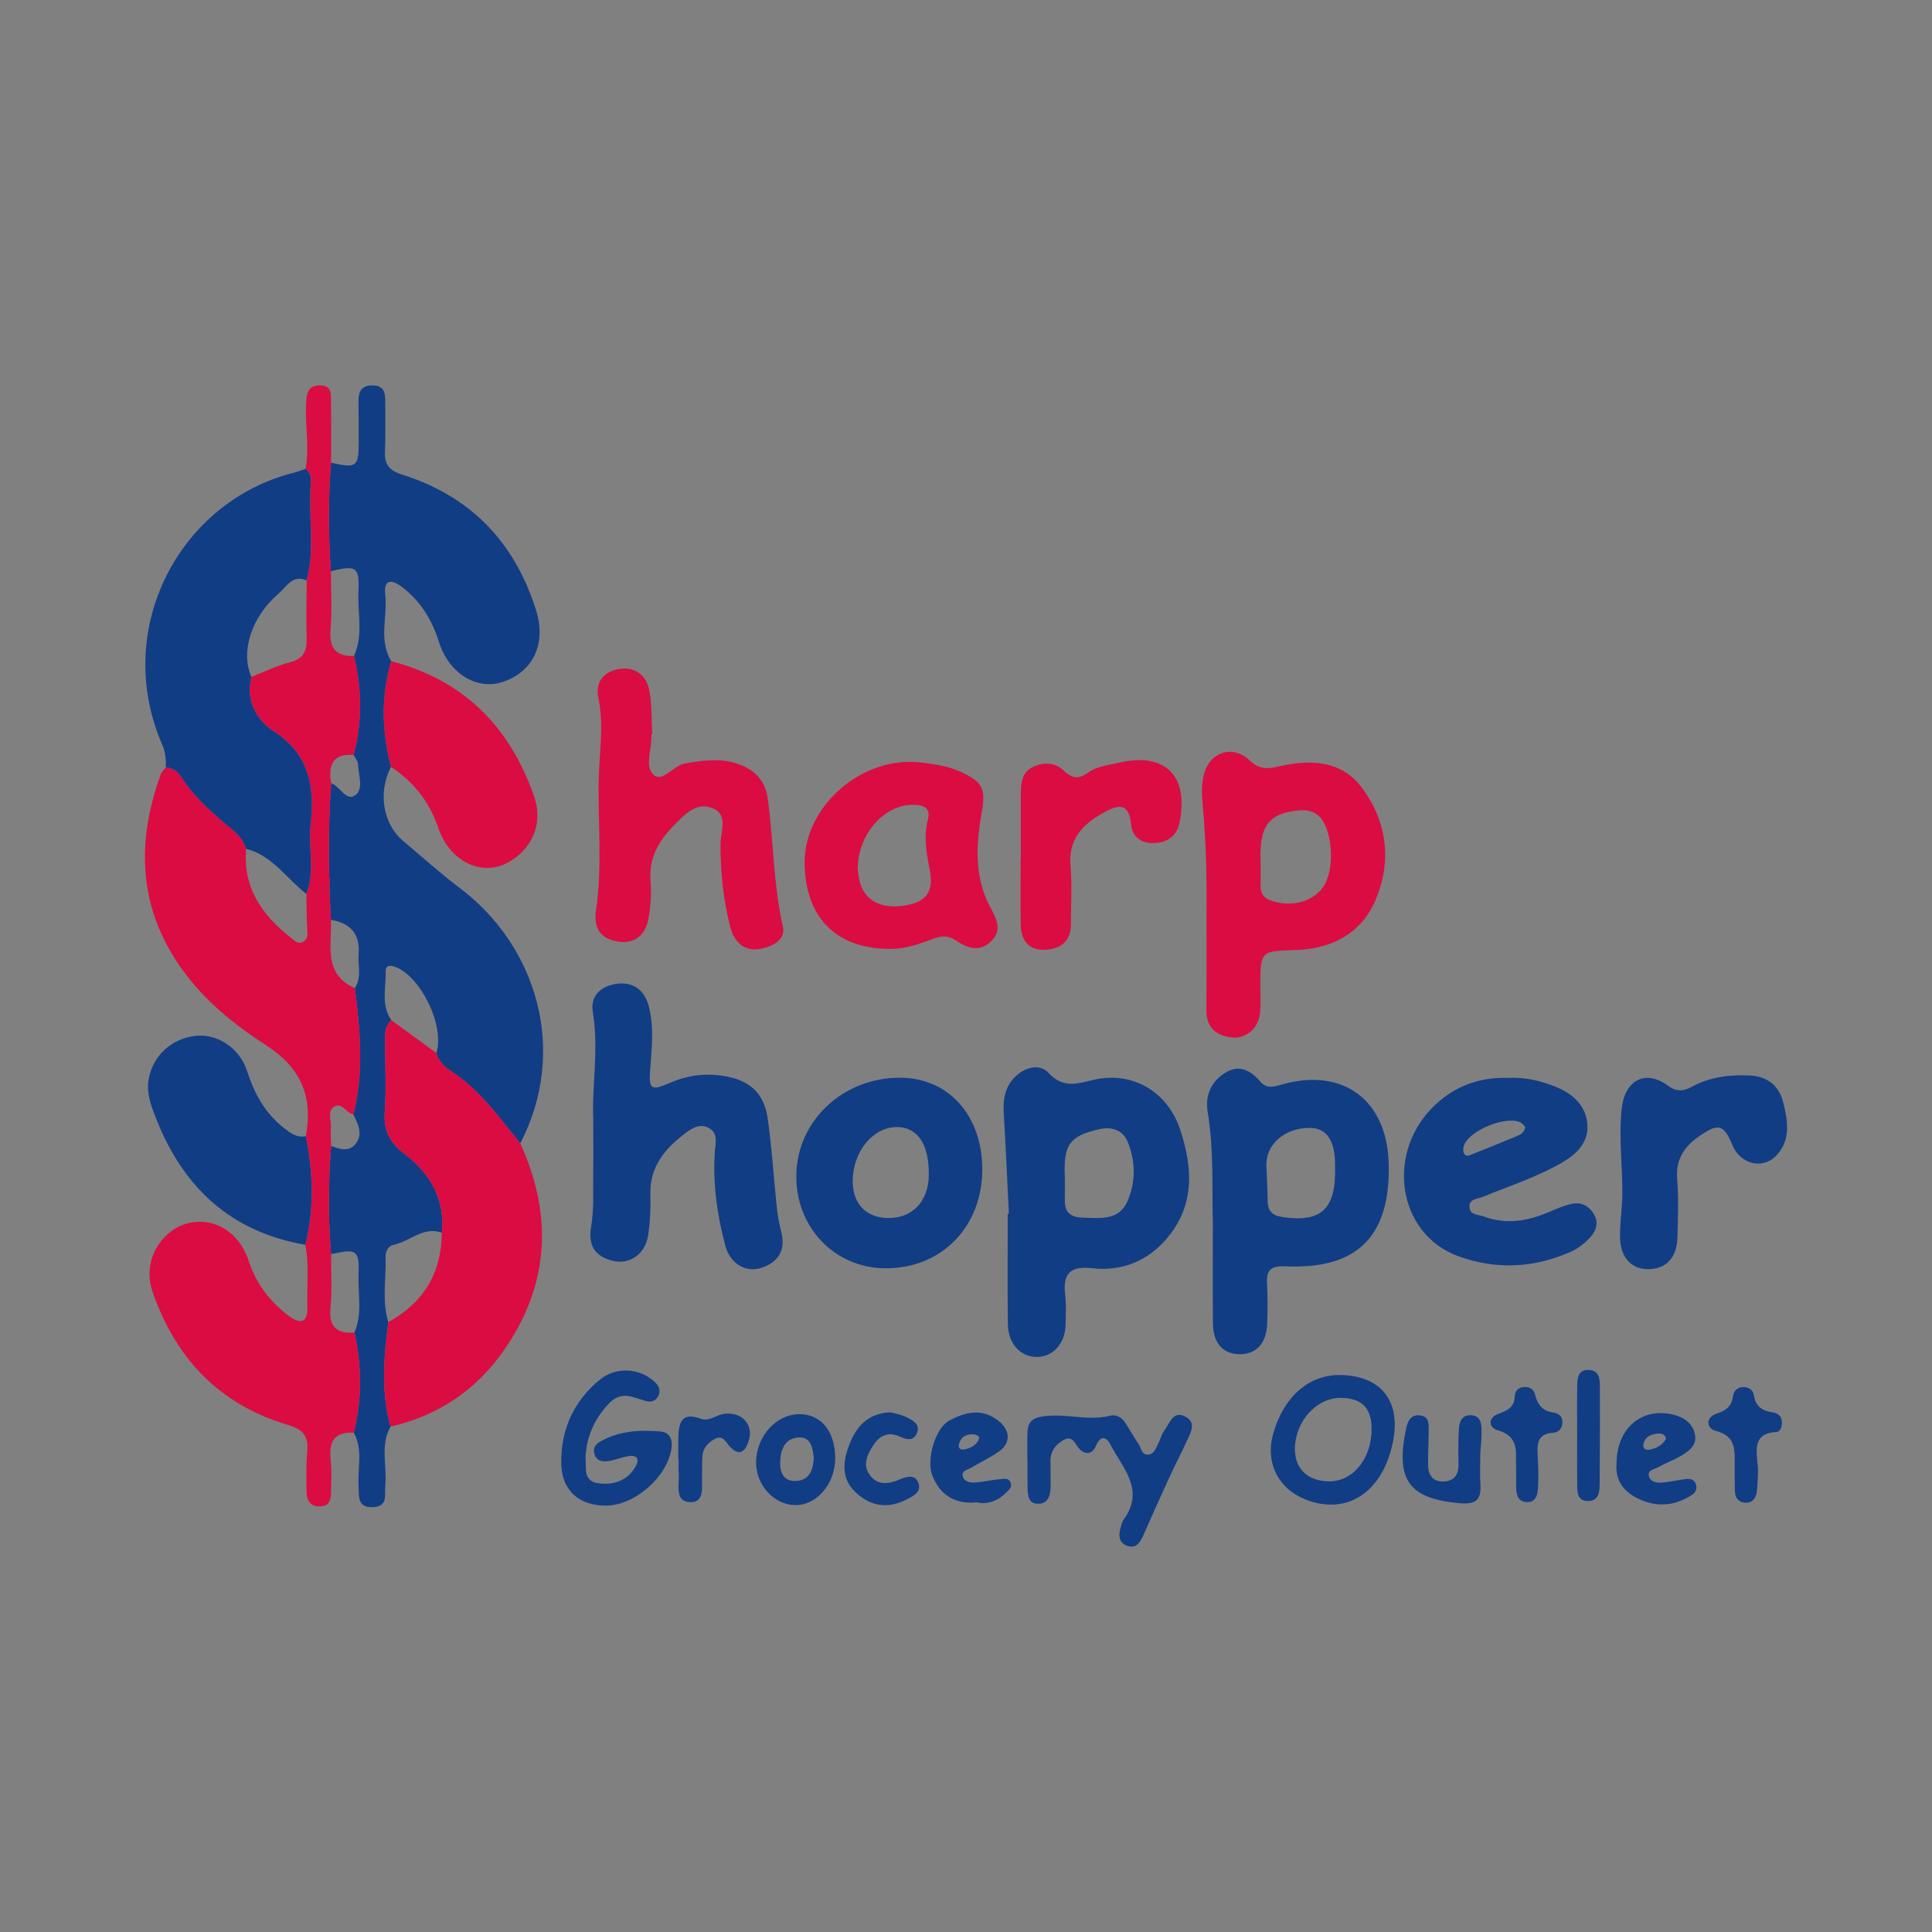 <?xml version="1.0" encoding="utf-8"?>
<!-- Generator: Adobe Illustrator 17.0.0, SVG Export Plug-In . SVG Version: 6.00 Build 0)  -->
<!DOCTYPE svg PUBLIC "-//W3C//DTD SVG 1.1//EN" "http://www.w3.org/Graphics/SVG/1.1/DTD/svg11.dtd">
<svg version="1.1" id="Layer_1" xmlns="http://www.w3.org/2000/svg" xmlns:xlink="http://www.w3.org/1999/xlink" x="0px" y="0px"
	 width="200px" height="200px" viewBox="0 0 200 200" enable-background="new 0 0 200 200" xml:space="preserve">

<rect x="0" y="0" width="200" height="200" fill="#808080" stroke="none"/>

<g>
	<path fill="none" d="M31.71,92.532c0.027,1.22,0.024,2.436,0.09,3.648c-0.066-1.212-0.063-2.428-0.089-3.643
		c0.81-2.056,0.338-4.192,0.386-6.292C32.05,88.346,32.521,90.48,31.71,92.532z"/>
	<path fill="none" d="M39.862,107.686c-0.001-0.108-0.002-0.215,0-0.322C39.86,107.471,39.861,107.578,39.862,107.686z"/>
	<path fill="none" d="M34.049,88.146c-0.002-1.18,0.014-2.36,0.052-3.54C34.064,85.786,34.047,86.966,34.049,88.146z"/>
	<path fill="none" d="M31.743,60.085c-0.006,1.998-0.065,3.994-0.004,5.987c-0.061-1.993-0.002-3.989,0.006-5.984
		c0.734-2.767,0.346-5.582,0.359-8.381C32.092,54.506,32.479,57.321,31.743,60.085z"/>
	<path fill="none" d="M34.05,124.226c0.002-0.934,0.022-1.868,0.06-2.803C34.072,122.357,34.052,123.291,34.05,124.226z"/>
	<path fill="#113D85" d="M47.516,91.862c-2.004-1.504-3.865-3.201-5.79-4.811c-2.089-1.748-2.627-5.061-1.246-7.662
		c-0.948-3.65-1.061-7.298,0.023-10.944c-1.354-2.205-0.358-4.627-0.621-6.936c-0.172-1.511,0.618-1.563,1.647-0.805
		c1.982,1.46,3.186,3.44,3.919,5.772c1.009,3.208,3.862,4.982,6.519,4.14c3.207-1.016,4.613-3.965,3.535-7.415
		c-2.215-7.091-6.806-11.856-13.92-14.085c-1.228-0.385-1.785-1.007-1.733-2.305c0.07-1.722,0.021-3.449,0.034-5.173
		c0.007-0.934-0.093-1.745-1.335-1.742c-1.161,0.002-1.457,0.67-1.438,1.675c0.027,1.365,0.023,2.731,0.023,4.096
		c0,2.677-0.204,2.834-2.858,2.233c0,0.001,0,0.001,0,0.002c-0.323,3.745-0.278,7.494-0.028,11.241
		c1.961-0.503,2.655-0.516,2.83,0.586c0.058,0.368,0.059,0.859,0.029,1.498c-0.104,2.23,0.528,4.52-0.463,6.688
		c0.208,0.854,0.365,1.708,0.471,2.561c0.317,2.561,0.168,5.12-0.503,7.678c0.118,0.24,0.307,0.478,0.398,0.72
		c0.03,0.08,0.05,0.161,0.052,0.242c0.03,1.112,0.647,2.577-0.328,3.233c-0.903,0.607-1.546-0.95-2.453-1.281
		c-0.084,1.18-0.144,2.36-0.182,3.539c-0.038,1.18-0.054,2.36-0.052,3.54c0.004,2.36,0.081,4.719,0.207,7.079
		c1.751,0.279,2.761,1.181,2.875,2.784c0.016,0.229,0.014,0.472-0.006,0.73c-0.096,1.189,0.354,2.442-0.39,3.56
		c0.141,1.091,0.271,2.182,0.37,3.273c0.296,3.272,0.308,6.541-0.524,9.801c0.365,0.732,0.754,1.503,0.603,2.262
		c-0.05,0.253-0.161,0.505-0.352,0.754c-0.679,0.882-1.66,0.582-2.555,0.232c-0.073,0.934-0.128,1.868-0.166,2.803
		c-0.038,0.934-0.058,1.868-0.06,2.803c-0.003,1.868,0.068,3.736,0.221,5.604c2.011-0.448,2.661-0.477,2.82,0.648
		c0.053,0.375,0.051,0.878,0.027,1.537c-0.072,1.98,0.427,4.012-0.436,5.936c0.797,3.458,0.799,6.911-0.056,10.36
		c0.974,1.753,0.382,3.653,0.493,5.485c0.066,1.075-0.171,2.296,1.507,2.221c1.575-0.07,1.168-1.285,1.262-2.229
		c0.202-2.035-0.562-4.157,0.543-6.111c0,0-0.001,0-0.001,0c-1.008-3.587-0.688-7.202-0.227-10.82
		c-0.607-1.963-0.308-3.968-0.279-5.96c0.004-0.285,0.003-0.569-0.007-0.853c-0.019-0.52,0.299-1.075,0.798-1.173
		c1.699-0.334,3.077-1.951,5.025-1.265c0.375-3.499-1.236-6.144-3.853-8.147c-1.538-1.177-2.192-2.417-2.055-4.35
		c0.167-2.355,0.038-4.732,0.033-7.1c0-0.108-0.002-0.215-0.003-0.323c-0.001-0.108-0.002-0.215,0-0.322
		c0.01-0.641,0.1-1.26,0.656-1.752c-0.96-1.368-0.66-2.892-0.599-4.383c0.009-0.213,0.013-0.425,0.007-0.636
		c-0.012-0.475,0.213-0.743,0.837-0.553c2.694,0.817,5.326,6.115,4.411,8.968c0.225,0.902,0.865,1.462,1.602,1.94
		c2.946,1.911,4.909,4.761,7.084,7.414C58.796,108.848,55.678,97.988,47.516,91.862z"/>
	<path fill="#DB0C41" d="M36.683,137.95c-1.877,0.124-2.669-0.631-2.468-2.613c0.184-1.819,0.051-3.67,0.058-5.506c0,0,0,0,0,0
		c-0.153-1.869-0.224-3.737-0.221-5.606c0.002-0.934,0.022-1.868,0.06-2.803c0.038-0.934,0.094-1.868,0.166-2.803
		c-0.011-0.63-0.073-1.264-0.019-1.888c0.064-0.736-0.415-1.694,0.327-2.161c0.82-0.517,1.26,0.671,1.996,0.801c0,0,0,0,0,0
		c0.833-3.259,0.821-6.528,0.525-9.8c-0.099-1.091-0.229-2.182-0.37-3.273c-3.316-1.486-2.37-4.464-2.479-7.073c0,0,0,0,0,0
		c-0.125-2.36-0.203-4.72-0.207-7.08c-0.002-1.18,0.014-2.36,0.052-3.54c0.038-1.18,0.097-2.36,0.182-3.539
		c-0.33-1.857,0.137-3.076,2.33-2.913c0,0,0,0,0,0c0.672-2.558,0.822-5.117,0.504-7.677c-0.106-0.854-0.263-1.707-0.471-2.561
		c-1.913,0.043-2.594-0.847-2.428-2.769c0.172-1.987,0.035-4.001,0.033-6.001c0,0,0,0-0.001,0c-0.25-3.749-0.295-7.497,0.028-11.245
		c0,0,0,0,0,0c-0.003-2.001,0.017-4.004-0.018-6.006c-0.015-0.881,0.243-2.049-1.234-1.995c-1.3,0.047-1.298,1.04-1.344,2.018
		c-0.103,2.208,0.367,4.419-0.052,6.622c0.175,0.129,0.297,0.275,0.381,0.431c0.251,0.467,0.158,1.029,0.129,1.541
		c-0.023,0.399-0.032,0.798-0.034,1.198c-0.013,2.798,0.375,5.613-0.359,8.381c-0.008,1.995-0.067,3.991-0.006,5.984
		c0.04,1.316-0.325,2.12-1.727,2.483c-1.368,0.354-2.662,0.996-3.989,1.512c-0.643,2.417,0.563,4.503,2.239,5.578
		c3.778,2.425,4.33,5.762,3.891,9.701c-0.033,0.298-0.051,0.598-0.057,0.898c-0.047,2.101,0.424,4.236-0.386,6.292
		c0.025,1.214,0.023,2.431,0.089,3.643c0.028,0.52,0.121,1.029-0.429,1.313c-0.571,0.295-0.923-0.158-1.308-0.461
		c-2.969-2.334-4.938-5.169-4.59-9.164c-0.239-0.777-0.688-1.373-1.327-1.904c-1.988-1.652-3.978-3.31-5.382-5.539
		c-0.356-0.565-0.881-0.946-1.592-0.977c-0.177,0.222-0.427,0.417-0.519,0.67c-2.772,7.605-2.233,14.751,2.968,21.248
		c2.223,2.778,5.034,4.972,7.943,6.854c3.641,2.355,4.842,5.349,4.096,9.405c0.749,3.749,0.89,7.494-0.055,11.234
		c0.414,2.128,0.143,4.282,0.21,6.423c0.049,1.576-0.64,1.916-1.967,0.904c-1.948-1.484-3.338-3.324-4.107-5.66
		c-1.038-3.152-3.85-4.715-6.71-3.775c-2.154,0.708-4.417,3.611-3.226,7.018c2.431,6.954,6.953,11.646,14.016,13.744
		c1.549,0.46,2.134,1.164,1.986,2.739c-0.133,1.423-0.1,2.865-0.069,4.297c0.017,0.792,0.389,1.379,1.308,1.395
		c0.971,0.017,1.214-0.595,1.217-1.405c0.003-1.151,0.101-2.315-0.035-3.45c-0.224-1.88,0.419-2.87,2.4-2.78
		C37.482,144.862,37.48,141.408,36.683,137.95z"/>
	<path fill="#DB0C41" d="M34.272,129.831C34.272,129.831,34.272,129.831,34.272,129.831c0,0,0-0.001,0-0.001
		c-0.153-1.868-0.224-3.736-0.221-5.604C34.047,126.094,34.119,127.963,34.272,129.831z"/>
	<path fill="#DB0C41" d="M36.58,115.372C36.58,115.372,36.58,115.372,36.58,115.372C36.58,115.372,36.58,115.372,36.58,115.372
		c0.833-3.259,0.821-6.528,0.525-9.8C37.401,108.844,37.413,112.113,36.58,115.372z"/>
	<path fill="#DB0C41" d="M36.613,78.153C36.613,78.153,36.613,78.153,36.613,78.153C36.613,78.153,36.613,78.153,36.613,78.153
		c0.672-2.557,0.822-5.117,0.504-7.677C37.434,73.036,37.284,75.595,36.613,78.153z"/>
	<path fill="#DB0C41" d="M34.256,95.226C34.256,95.226,34.256,95.226,34.256,95.226c0,0,0-0.001,0-0.001
		c-0.125-2.359-0.203-4.719-0.207-7.079C34.053,90.506,34.13,92.866,34.256,95.226z"/>
	<path fill="#DB0C41" d="M34.25,59.144C34.25,59.144,34.25,59.143,34.25,59.144c0.001-0.001,0-0.001,0-0.002
		c-0.251-3.747-0.295-7.495,0.028-11.241c0-0.001,0-0.001,0-0.002c0,0,0,0,0,0C33.955,51.646,33.999,55.395,34.25,59.144z"/>
	<path fill="#113D85" d="M18.764,80.425c1.404,2.229,3.394,3.887,5.382,5.539c0.639,0.531,1.088,1.127,1.327,1.904
		c2.724,0.688,4.18,3.075,6.237,4.664c0.811-2.051,0.34-4.186,0.387-6.287c0.007-0.3,0.024-0.6,0.057-0.898
		c0.438-3.94-0.114-7.276-3.891-9.701c-1.676-1.076-2.882-3.162-2.239-5.578c-1.153-2.586-0.008-6.232,2.861-8.665
		c0.786-0.666,1.413-1.963,2.858-1.318c0.736-2.764,0.349-5.579,0.361-8.377c0.002-0.4,0.012-0.799,0.034-1.198
		c0.029-0.512,0.122-1.074-0.129-1.541c-0.084-0.156-0.205-0.301-0.381-0.43v0l0,0c-0.405,0.133-0.803,0.293-1.216,0.397
		C18.577,51.91,11.56,65.131,16.817,77.143c0.332,0.76,0.358,1.519,0.354,2.305C17.883,79.479,18.408,79.86,18.764,80.425z"/>
	<path fill="#113D85" d="M32.01,48.969c-0.084-0.156-0.205-0.301-0.381-0.431v0C31.805,48.668,31.927,48.813,32.01,48.969z"/>
	<path fill="#DB0C41" d="M46.777,110.948c-0.737-0.478-1.377-1.038-1.602-1.94c-1.552-1.132-3.105-2.264-4.656-3.395
		c-0.558,0.491-0.648,1.11-0.658,1.751c-0.002,0.107-0.001,0.214,0,0.322c0.001,0.108,0.003,0.216,0.003,0.323
		c0.005,2.367,0.134,4.744-0.033,7.1c-0.137,1.933,0.517,3.172,2.055,4.35c2.617,2.003,4.228,4.648,3.853,8.147
		c-0.037,4.166-1.875,7.253-5.534,9.25c0,0,0,0.001,0,0.001c-0.463,3.618-0.784,7.233,0.226,10.82c0,0,0,0,0,0
		c4.912-1.112,8.846-3.767,11.707-7.856c4.741-6.776,5.123-13.984,1.723-21.459C51.687,115.709,49.723,112.859,46.777,110.948z"/>
	<path fill="#DB0C41" d="M40.518,105.612c-0.557,0.492-0.647,1.11-0.656,1.752c0.01-0.641,0.1-1.259,0.658-1.751
		C40.519,105.613,40.519,105.613,40.518,105.612z"/>
	<path fill="#DB0C41" d="M40.206,136.857c0,0,0-0.001,0-0.001c-0.001,0-0.001,0.001-0.002,0.001
		c-0.461,3.618-0.781,7.233,0.227,10.82c0,0,0.001,0,0.001,0c0,0,0,0,0,0C39.422,144.089,39.742,140.475,40.206,136.857z"/>
	<path fill="#113D85" d="M110.314,137.06c0.013-1.007,0.071-2.024-0.047-3.019c-0.253-2.135,0.472-3.016,2.745-2.757
		c2.856,0.325,5.42-0.553,7.425-2.687c3.269-3.481,3.109-7.541,1.723-11.69c-1.319-3.951-5.002-6.072-9.007-5.111
		c-1.743,0.418-3.139,0.875-4.626-0.743c-0.853-0.928-2.291-0.629-3.328,0.313c-1.175,1.067-1.382,2.432-1.29,3.941
		c0.21,3.444,0.357,6.893,0.53,10.34c-0.04,0.001-0.079,0.002-0.119,0.002c0,3.812-0.03,7.625,0.013,11.437
		c0.022,1.965,1.279,3.352,2.907,3.384C109.004,140.503,110.288,139.093,110.314,137.06z M113.774,116.898
		c1.302-0.301,2.437,0.094,2.918,1.206c0.871,2.014,0.904,4.212,0.029,6.231c-0.892,2.06-2.86,1.765-4.667,1.714
		c-1.244-0.034-1.857-0.571-1.826-1.831c0.019-0.787,0.004-1.575,0.004-2.362C110.072,118.476,110.726,117.602,113.774,116.898z"/>
	<path fill="#113D85" d="M80.866,127.479c-0.217-0.829-0.365-1.684-0.456-2.537c-0.325-3.068-0.504-6.155-0.947-9.205
		c-0.374-2.572-1.856-3.885-4.389-4.329c-1.96-0.343-3.853-0.121-5.684,0.675c-2.001,0.87-2.247,0.716-2.081-1.433
		c0.167-2.153,0.403-4.312-0.133-6.433c-0.423-1.673-1.569-2.606-3.326-2.375c-1.625,0.214-2.764,1.226-2.482,2.931
		c0.644,3.884-0.119,7.745,0.045,11.083c0,2.254,0.021,3.979-0.006,5.703c-0.028,1.794,0.095,3.622-0.209,5.372
		c-0.341,1.965,0.355,3.086,2.135,3.565c1.804,0.485,3.443-0.628,3.756-2.586c0.225-1.411,0.27-2.867,0.236-4.299
		c-0.067-2.834,1.511-4.696,3.57-6.264c0.723-0.55,1.614-1.131,2.569-0.528c0.891,0.562,0.598,1.511,0.539,2.364
		c-0.23,3.332,0.232,6.607,1.092,9.803c0.511,1.898,2.19,2.809,3.811,2.233C80.645,130.601,81.355,129.345,80.866,127.479z"/>
	<path fill="#DB0C41" d="M127.512,107.394c1.577,0.176,2.852-1.053,2.946-2.713c0.049-0.859,0.017-1.723,0.016-2.585
		c-0.001-3.674-0.001-3.628,3.704-3.752c3.749-0.126,6.781-1.747,8.243-5.235c1.656-3.952,1.184-7.977-1.355-11.456
		c-2.206-3.022-5.489-3.053-8.808-2.291c-1.113,0.256-1.936,0.273-2.898-0.643c-1.784-1.698-4.194-0.866-4.762,1.559
		c-0.224,0.955-0.19,2.003-0.098,2.992c0.38,4.083,0.438,8.173,0.394,11.27c0,4.013,0.017,7.03-0.006,10.046
		C124.873,106.382,125.908,107.215,127.512,107.394z M134.474,83.891c0.749-0.069,1.421,0.054,2.012,0.55
		c1.379,1.157,1.752,5.159,0.655,7.11c-0.978,1.739-3.345,2.433-5.518,1.698c-0.823-0.278-1.144-0.769-1.126-1.589
		c0.018-0.789,0.004-1.579,0.004-2.369C130.336,85.498,131.318,84.18,134.474,83.891z"/>
	<path fill="#113D85" d="M133.087,131.09c7.431,0.327,10.842-3.1,10.674-10.584c-0.148-6.575-4.669-9.998-10.942-8.273
		c-0.839,0.231-1.633,0.566-2.361-0.278c-0.967-1.121-2.137-1.802-3.585-0.925c-1.5,0.908-2.135,2.379-1.856,4.059
		c0.673,4.066,0.425,8.16,0.537,11.426c0,4.047-0.026,7.277,0.01,10.507c0.022,2.008,1.035,3.136,2.715,3.164
		c1.715,0.029,2.792-1.056,2.89-3.049c0.07-1.432,0.067-2.874-0.01-4.305C131.079,131.375,131.681,131.029,133.087,131.09z
		 M135.465,116.758c1.771-0.036,2.684,1.163,2.738,3.598c0.006,0.287,0.001,0.575,0.002,0.863c0.015,3.256-1.006,4.749-3.475,4.888
		c-0.57,0.032-1.217-0.008-1.945-0.115c-1.04-0.153-1.544-0.591-1.556-1.65c-0.014-1.22-0.09-2.438-0.133-3.658
		C131.021,118.508,132.912,116.811,135.465,116.758z"/>
	<path fill="#113D85" d="M91.625,131.293c5.846,0.041,10.089-4.304,10.06-10.304c-0.027-5.544-3.504-9.403-8.491-9.424
		c-5.913-0.025-10.688,4.45-10.76,10.087C82.364,127.041,86.383,131.256,91.625,131.293z M92.76,116.672
		c2.213-0.044,3.439,1.771,3.39,5.013c-0.041,2.687-1.703,4.429-4.204,4.406c-2.279-0.021-3.668-1.459-3.675-3.805
		C88.262,119.288,90.315,116.72,92.76,116.672z"/>
	<path fill="#DB0C41" d="M63.872,97.455c1.776,0.325,2.944-0.616,3.254-2.355c0.225-1.264,0.334-2.591,0.221-3.865
		c-0.212-2.382,0.824-4.16,2.384-5.756c1.117-1.144,2.35-2.51,4.054-1.811c1.635,0.67,0.809,2.419,0.803,3.687
		c-0.014,2.897,0.293,5.748,0.989,8.544c0.379,1.525,1.37,2.63,3.108,2.329c1.232-0.214,2.678-0.913,2.357-2.327
		c-0.996-4.379-0.959-8.854-1.568-13.26c-0.26-1.884-1.437-3.061-3.268-3.625c-1.786-0.551-3.51-0.292-5.31,0.02
		c-1.248,0.216-2.31,2.054-3.279,1.132c-0.879-0.835-0.152-2.605-0.18-3.961c-0.001-0.072,0-0.144,0-0.216
		c0.027-0.001,0.055-0.003,0.082-0.004c-0.086-1.505-0.022-3.038-0.3-4.507c-0.306-1.619-1.498-2.502-3.163-2.219
		c-1.551,0.265-2.454,1.339-2.113,2.956c0.637,3.019,0.037,6.022,0.021,9.027c-0.023,4.311,0.363,8.644-0.255,12.929
		C61.432,96.088,62.14,97.138,63.872,97.455z"/>
	<path fill="#DB0C41" d="M92.411,98.227c1.466-0.029,2.821-0.533,4.157-1.03c0.886-0.329,1.626-0.383,2.416,0.174
		c1.22,0.858,2.529,1.215,3.694-0.003c1.14-1.191,0.384-2.399-0.218-3.552c-1.584-3.037-1.427-6.285-0.868-9.47
		c0.458-2.612,0.295-3.321-2.128-4.442c-1.33-0.615-2.759-0.811-4.176-0.974c-6.087-0.702-12.076,4.559-11.993,10.48
		C83.377,95.116,86.717,98.341,92.411,98.227z M94.392,83.315c1.042-0.017,2.015,0.185,1.663,1.523
		c-0.476,1.813-0.124,3.57,0.209,5.304c0.388,2.024-0.28,3.128-2.292,3.54c-2.456,0.503-4.342-0.292-4.918-2.215
		c-0.182-0.608-0.214-1.262-0.259-1.546C88.795,86.382,91.499,83.363,94.392,83.315z"/>
	<path fill="#113D85" d="M164.944,125.598c-0.58-0.889-1.421-1.205-2.424-0.941c-0.688,0.181-1.355,0.463-2.01,0.746
		c-2.242,0.97-4.518,1.424-6.898,0.528c-0.574-0.216-1.447-0.139-1.497-0.972c-0.052-0.867,0.816-0.829,1.389-1.064
		c2.785-1.143,5.669-2.057,8.281-3.597c1.506-0.888,2.679-2.078,2.536-3.932c-0.147-1.905-1.461-3.088-3.122-3.796
		c-1.662-0.708-3.422-1.089-5.066-0.987c-2.978-0.086-5.402,0.814-7.462,2.698c-5.287,4.834-4.107,13.41,2.272,15.754
		c3.916,1.439,7.908,1.242,11.745-0.492c0.698-0.315,1.346-0.84,1.878-1.399C165.24,127.432,165.566,126.551,164.944,125.598z
		 M151.554,119.403c-0.117-0.211-0.092-0.568-0.006-0.815c0.565-1.62,4.526-3.183,5.929-2.35c0.171,0.102,0.288,0.294,0.408,0.421
		c-0.054,0.557-0.439,0.776-0.828,0.938c-1.516,0.634-3.042,1.244-4.569,1.853C152.174,119.577,151.788,119.827,151.554,119.403z"/>
	<path fill="#113D85" d="M31.659,117.625c-0.954,0.177-1.624-0.349-2.311-0.891c-1.935-1.527-3.026-3.553-3.775-5.869
		c-0.769-2.377-3.059-3.86-5.258-3.641c-2.517,0.251-4.454,2.018-4.915,4.432c-0.287,1.502,0.255,2.852,0.776,4.174
		c2.797,7.103,7.732,11.709,15.428,13.029C32.549,125.119,32.407,121.373,31.659,117.625z"/>
	<path fill="#113D85" d="M179.346,118.558c0.817,1.963,3.136,2.56,4.558,1.045c1.504-1.603,1.17-3.598,0.692-5.498
		c-0.432-1.719-1.645-2.677-3.41-2.767c-2.099-0.107-4.166,0.134-6.049,1.164c-0.908,0.496-1.602,0.529-2.527-0.147
		c-2.301-1.683-4.413-0.507-4.73,2.38c-0.346,3.159,0.144,6.301,0.054,9.453c-0.082,1.287-0.235,2.573-0.229,3.86
		c0.009,2.061,1.134,3.316,2.853,3.334c1.907,0.02,3.047-1.167,3.093-3.328c0.042-2.007,0.131-4.027-0.034-6.022
		c-0.173-2.085,0.815-3.408,2.376-4.477C177.916,116.239,178.454,116.413,179.346,118.558z"/>
	<path fill="#DB0C41" d="M40.481,79.389c2.35,1.553,3.987,3.631,4.895,6.325c1.065,3.159,3.988,4.854,6.623,3.84
		c2.219-0.854,4.543-3.551,3.277-7.159c-2.539-7.235-7.304-11.992-14.773-13.949C39.42,72.091,39.533,75.739,40.481,79.389z"/>
	<path fill="#DB0C41" d="M108.135,98.321c1.618-0.057,2.73-0.832,2.727-2.653c-0.003-2.01,0.137-4.033-0.042-6.028
		c-0.246-2.739,1.221-4.276,3.352-5.475c1.451-0.816,2.688-1.247,2.924,1.181c0.128,1.318,1.079,2,2.425,1.928
		c1.36-0.072,2.293-0.717,2.584-2.135c0.991-4.822-1.493-7.301-6.255-6.187c-1.108,0.259-2.299,0.353-3.254,1.056
		c-0.907,0.668-1.623,0.589-2.445-0.206c-0.912-0.883-2.069-0.944-3.207-0.415c-1.073,0.498-1.251,1.504-1.259,2.543
		c-0.018,2.297-0.005,4.595-0.005,6.892c-0.008,0-0.016,0-0.024,0c0,2.297-0.029,4.595,0.01,6.892
		C105.692,97.297,106.438,98.381,108.135,98.321z"/>
	<path fill="#113D85" d="M122.778,146.687c-1.318-0.76-1.672,0.618-2.224,1.362c-0.292,0.393-0.413,0.91-0.638,1.358
		c-0.253,0.505-0.438,1.16-1.118,1.176c-0.621,0.014-0.655-0.673-0.918-1.064c-0.479-0.714-0.897-1.47-1.365-2.191
		c-0.379-0.584-0.908-0.944-1.636-0.764c-2.121,0.523-4.241-0.169-6.403,0.003c-1.764,0.14-2.11,0.635-2.123,2.05
		c-0.008,0.862-0.001,1.725-0.001,2.588c0.006,0,0.013,0,0.019,0c0,0.862-0.01,1.725,0.003,2.587
		c0.013,0.869-0.015,1.94,1.182,1.873c1.068-0.06,1.214-1.053,1.204-1.972c-0.009-0.791,0.005-1.582-0.016-2.372
		c-0.028-1.061,0.525-1.804,1.386-2.264c0.945-0.505,1.139,0.436,1.608,0.935c0.639,0.68,1.369,0.508,1.714-0.317
		c0.451-1.078,1.053-0.987,1.476-0.169c1.259,2.433,3.647,4.709,1.395,7.791c-0.163,0.223-0.221,0.529-0.306,0.803
		c-0.263,0.845-0.205,1.656,0.747,1.947c0.846,0.258,1.268-0.369,1.584-1.091c0.951-2.17,1.926-4.329,2.915-6.482
		c0.509-1.109,1.1-2.182,1.595-3.297C123.225,148.347,123.886,147.326,122.778,146.687z"/>
	<path fill="#113D85" d="M68.445,148.196c-2.159-0.202-4.294-0.087-6.26,1.002c-0.574,0.318-0.861,0.758-0.615,1.413
		c0.257,0.684,0.873,0.722,1.439,0.635c0.704-0.108,1.378-0.402,2.082-0.514c0.774-0.123,1.15,0.268,0.752,0.998
		c-0.851,1.559-2.337,2.045-3.949,1.807c-1.616-0.238-1.146-1.706-1.286-2.596c0.086-2.31,1.048-4.25,2.5-5.719
		c1.27-1.285,2.491-0.536,3.777-0.179c0.508,0.141,1.023-0.009,1.27-0.553c0.281-0.619,0.005-1.1-0.462-1.511
		c-1.553-1.366-3.924-1.507-5.562-0.181c-2.733,2.214-4.07,5.174-4.033,8.656c0.03,2.851,1.878,4.461,4.732,4.405
		c3.093-0.06,6.595-3.344,6.711-6.294C69.571,148.792,69.129,148.26,68.445,148.196z"/>
	<path fill="#113D85" d="M138.793,142.341c-3.291-0.068-5.947,2.261-7.011,6.149c-0.808,2.95,0.559,5.652,3.421,6.759
		c4.286,1.658,7.974-0.818,9.006-6.049C145.03,145.041,142.966,142.427,138.793,142.341z M137.535,153.351
		c-2.212-0.038-3.54-1.357-3.488-3.467c0.067-2.779,2.254-5.18,4.713-5.177c2.158,0.003,3.206,1.015,3.229,3.121
		C142.025,150.974,140.073,153.395,137.535,153.351z"/>
	<path fill="#113D85" d="M174.516,153.111c-0.846,0.109-1.683,0.307-2.531,0.37c-0.489,0.036-1.094-0.077-1.271-0.606
		c-0.233-0.696,0.502-0.75,0.886-0.965c0.748-0.418,1.565-0.712,2.305-1.14c0.876-0.507,1.81-1.108,1.547-2.31
		c-0.253-1.153-1.16-1.765-2.28-2.027c-3.251-0.761-5.825,1.445-5.828,5.081c-0.154,1.819,0.814,3.014,2.49,3.74
		c1.861,0.807,3.637,0.585,5.314-0.503c0.378-0.245,0.576-0.626,0.405-1.111C175.374,153.13,174.959,153.054,174.516,153.111z
		 M170.121,149.547c0.138-0.842,0.817-1.084,1.554-1.144c0.343-0.028,0.693,0.075,0.793,0.538c-0.355,0.648-0.957,0.974-1.659,1.122
		C170.429,150.143,170.046,150.005,170.121,149.547z"/>
	<path fill="#113D85" d="M103.587,153.112c-0.922,0.084-1.832,0.31-2.754,0.36c-0.479,0.026-1.093-0.131-1.185-0.722
		c-0.082-0.528,0.517-0.593,0.862-0.798c0.978-0.581,2.017-1.071,2.942-1.725c1.221-0.864,1.118-2.193-0.081-3.138
		c-1.74-1.372-3.498-0.908-5.165,0.007c-1.376,0.755-2.352,4.039-1.676,5.688c0.769,1.876,2.182,2.974,4.62,2.74
		c1.039,0.25,2.137-0.117,3.057-1.06c0.248-0.254,0.55-0.49,0.439-0.905C104.489,152.979,103.974,153.077,103.587,153.112z
		 M99.263,149.521c0.181-0.728,0.691-1.054,1.431-1.041c0.309,0.045,0.719,0.103,0.661,0.434c-0.008,0.047-0.026,0.1-0.055,0.159
		c-0.294,0.599-0.92,0.891-1.576,0.986C99.404,150.106,99.18,149.856,99.263,149.521z"/>
	<path fill="#113D85" d="M82.715,146.393c-2.367,0.032-4.393,2.274-4.447,4.921c-0.048,2.363,1.815,4.447,4.017,4.493
		c2.246,0.047,4.176-2.195,4.174-4.849C86.457,148.162,84.981,146.363,82.715,146.393z M82.311,153.311
		c-1.177,0.018-1.567-0.864-1.55-1.891c0.023-1.314,0.465-2.553,1.944-2.616c1.287-0.055,1.424,1.147,1.543,2.138
		C84.16,152.224,83.769,153.289,82.311,153.311z"/>
	<path fill="#113D85" d="M153.371,148.193c-0.005-0.79-0.059-1.693-1.179-1.688c-0.95,0.004-1.138,0.783-1.177,1.513
		c-0.065,1.217-0.054,2.439-0.039,3.659c0.013,1.056-0.506,1.638-1.525,1.687c-1.064,0.051-1.582-0.608-1.61-1.602
		c-0.032-1.145,0.043-2.293,0.05-3.44c0.005-0.776,0.148-1.738-0.975-1.808c-1.007-0.063-1.244,0.8-1.404,1.6
		c-1.031,5.171,0.421,7.001,5.499,7.493c1.851,0.179,2.351-0.376,2.238-2.037c-0.058-0.857-0.01-1.722-0.01-3.163
		C153.263,150.053,153.377,149.122,153.371,148.193z"/>
	<path fill="#113D85" d="M183.475,146.201c-1.026-0.15-1.733-0.596-1.898-1.707c-0.083-0.56-0.453-0.874-1.035-0.902
		c-0.712-0.034-1.064,0.396-1.156,1.018c-0.146,0.986-0.715,1.409-1.642,1.713c-1.268,0.416-1.062,1.566-0.135,1.799
		c2.221,0.559,1.944,2.143,1.967,3.699c0.013,0.859-0.014,1.719,0.02,2.577c0.026,0.642,0.354,1.1,1.032,1.161
		c0.695,0.063,1.116-0.415,1.209-0.988c0.148-0.91,0.122-1.849,0.155-2.481c-0.15-1.903-0.657-3.707,1.939-3.855
		c0.38-0.022,0.564-0.623,0.533-1.078C184.424,146.562,184.004,146.279,183.475,146.201z"/>
	<path fill="#113D85" d="M93.098,153.167c-1.147,0.482-2.294,0.626-3.094-0.522c-0.725-1.04-0.207-2.083,0.381-3.005
		c0.647-1.014,1.55-1.486,2.754-0.926c0.719,0.335,1.462,0.498,1.799-0.411c0.334-0.9-0.471-1.279-1.087-1.587
		c-0.564-0.282-1.217-0.386-1.655-0.516c-2.283,0.096-3.471,1.391-4.188,3.131c-0.74,1.794-1.03,3.678,0.601,5.19
		c1.509,1.399,3.26,1.698,5.168,0.74c0.735-0.369,1.603-0.774,1.318-1.685C94.779,152.568,93.863,152.846,93.098,153.167z"/>
	<path fill="#113D85" d="M160.755,146.216c-1.079-0.153-1.592-0.822-1.839-1.827c-0.13-0.529-0.523-0.837-1.115-0.809
		c-0.602,0.028-0.974,0.395-0.99,0.933c-0.034,1.16-0.74,1.504-1.705,1.847c-1.083,0.385-1.017,1.428-0.095,1.687
		c2.416,0.677,1.837,2.54,1.938,3.768c0,0.969-0.004,1.543,0.001,2.116c0.006,0.768,0.162,1.519,1.081,1.568
		c0.945,0.05,1.152-0.755,1.187-1.471c0.056-1.143,0.03-2.295-0.041-3.438c-0.074-1.195,0.046-2.168,1.556-2.267
		c0.68-0.045,1.02-0.498,1.005-1.161C161.724,146.555,161.29,146.292,160.755,146.216z"/>
	<path fill="#113D85" d="M75.042,146.347c-0.855,0.084-1.608,0.84-2.48,0.522c-2.134-0.779-2.303,0.556-2.342,2.072
		c-0.019,0.715-0.003,1.432-0.003,2.148c0.013,0,0.026,0,0.039,0c0,0.502-0.027,1.005,0.005,1.504
		c0.074,1.143-0.46,2.912,1.249,2.91c1.493-0.002,1.116-1.695,1.159-2.797c0.025-0.644-0.001-1.29,0.04-1.933
		c0.055-0.877,0.605-1.463,1.325-1.833c0.809-0.416,1.087,0.346,1.512,0.803c1.048,1.128,1.649,0.43,1.967-0.613
		C78.023,147.456,76.821,146.173,75.042,146.347z"/>
	<path fill="#113D85" d="M164.473,141.817c-1.124-0.042-1.183,0.85-1.198,1.646c-0.031,1.715-0.01,3.431-0.01,5.146
		c0,1.644-0.016,3.289,0.006,4.933c0.011,0.852-0.062,1.895,1.199,1.841c1.039-0.044,1.124-0.96,1.129-1.764
		c0.024-3.36,0.032-6.72,0.02-10.081C165.617,142.743,165.562,141.858,164.473,141.817z"/>
	<path fill="#FCFCFD" d="M39.924,130.897c-0.029,1.992-0.328,3.996,0.279,5.96c0.001,0,0.001-0.001,0.002-0.001
		C39.597,134.892,39.895,132.888,39.924,130.897z"/>
	<path fill="#FCFCFD" d="M40.52,105.613c-0.962-1.369-0.662-2.893-0.6-4.384c-0.062,1.491-0.362,3.015,0.599,4.383
		C40.519,105.613,40.519,105.613,40.52,105.613L40.52,105.613z"/>
	<path fill="#FCFCFD" d="M37.08,59.728c-0.174-1.103-0.869-1.089-2.83-0.586c0,0.001,0,0.001,0,0.002
		C36.211,58.639,36.906,58.625,37.08,59.728z"/>
	<path fill="#FCFCFD" d="M37.092,130.478c-0.159-1.125-0.809-1.096-2.82-0.648c0,0,0,0.001,0,0.001
		C36.283,129.383,36.933,129.353,37.092,130.478z"/>
	<path fill="#FCFCFD" d="M37.131,98.008c-0.114-1.603-1.124-2.505-2.875-2.784c0,0,0,0.001,0,0.001
		C36.007,95.504,37.017,96.406,37.131,98.008z"/>
	<path fill="#FCFCFD" d="M37.183,117.635c0.151-0.759-0.237-1.531-0.603-2.262c0,0-0.001,0-0.001,0
		C36.946,116.104,37.335,116.875,37.183,117.635z"/>
	<path fill="#FCFCFD" d="M37.012,78.873c-0.091-0.241-0.28-0.479-0.398-0.72c0,0,0,0-0.001,0
		C36.731,78.394,36.921,78.632,37.012,78.873z"/>
	<path fill="#FCFCFD" d="M134.731,126.107c2.469-0.139,3.49-1.632,3.475-4.888c-0.001-0.288,0.004-0.575-0.002-0.863
		c0.006,0.287,0.001,0.575,0.001,0.863C138.221,124.475,137.2,125.968,134.731,126.107z"/>
	<path fill="#FCFCFD" d="M100.694,148.482c0.309,0.044,0.719,0.102,0.661,0.432c0.058-0.331-0.352-0.389-0.661-0.434
		c-0.74-0.013-1.251,0.312-1.431,1.041C99.444,148.792,99.954,148.467,100.694,148.482z"/>
</g>
</svg>

